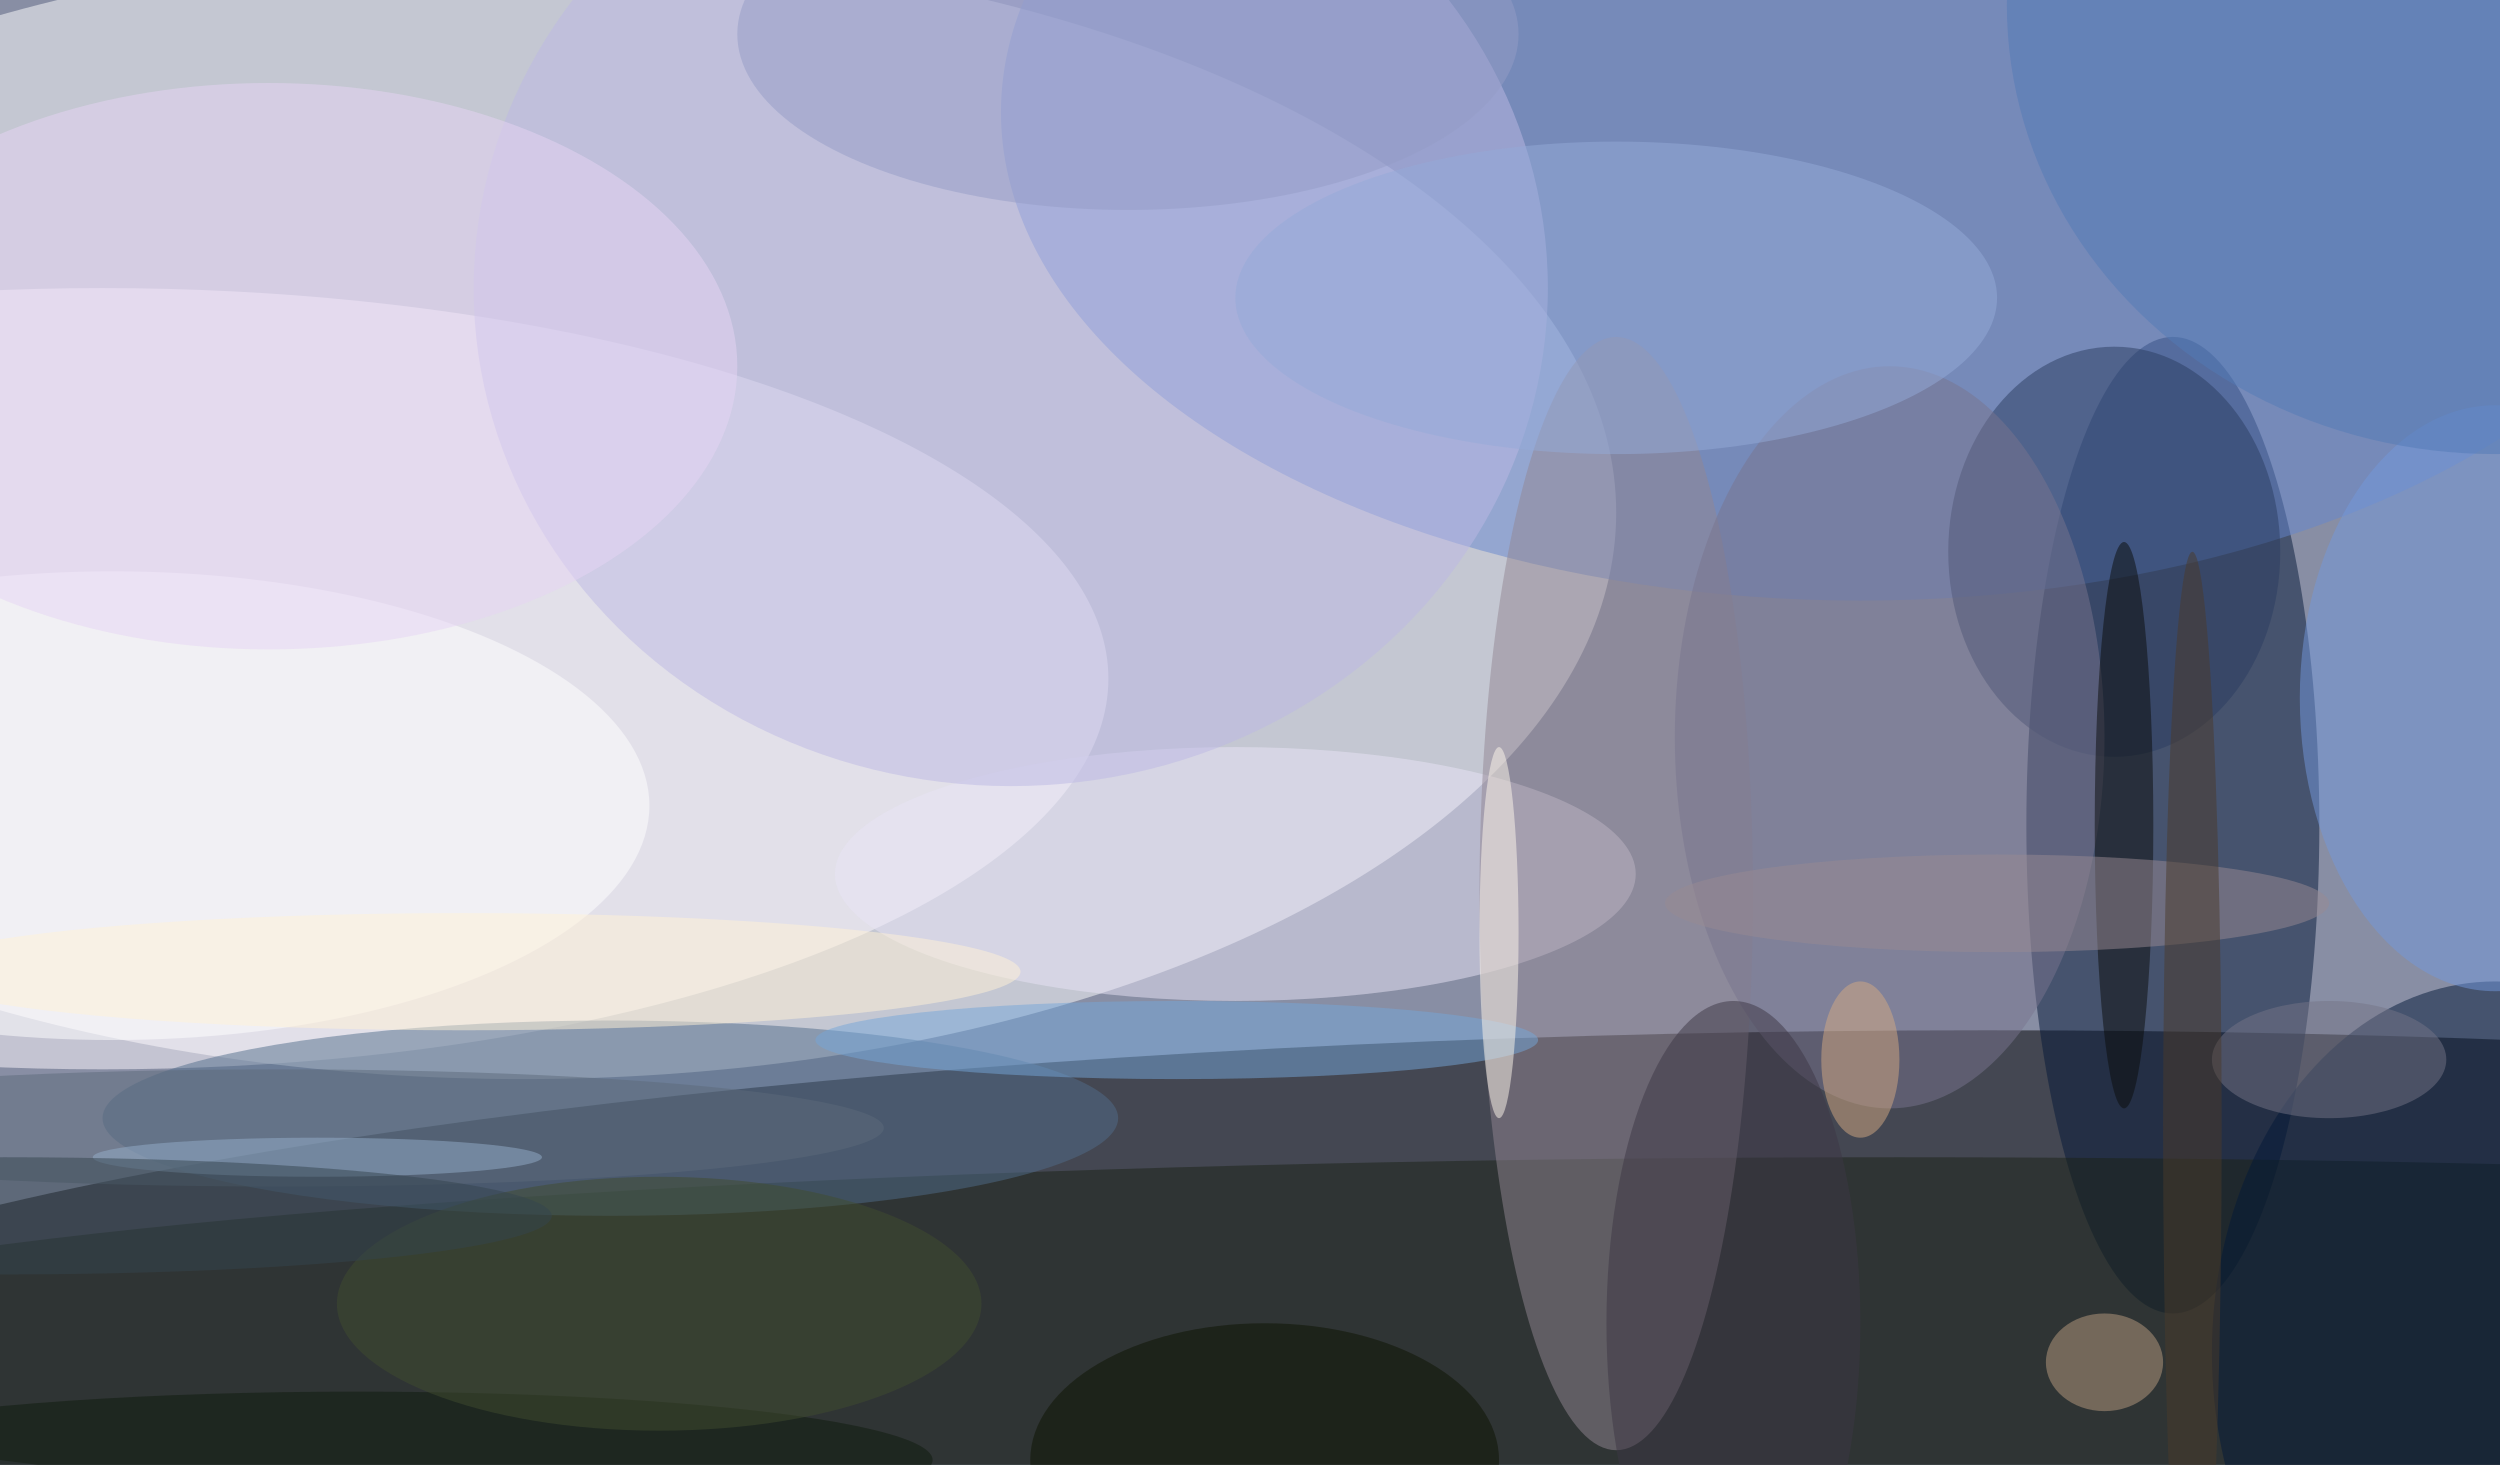 <svg xmlns="http://www.w3.org/2000/svg" width="1024" height="600"><path fill="#888ea4" d="M0 0h1024v600H0z"/><g fill-opacity=".502" transform="matrix(4 0 0 4 2 2)"><ellipse cx="203" cy="149" rx="253" ry="44"/><ellipse cx="53" cy="52" fill="#fff" rx="112" ry="58"/><ellipse cx="222" cy="84" fill="#051938" rx="15" ry="50"/><ellipse cx="10" cy="69" fill="#fffaff" rx="103" ry="40"/><ellipse cx="194" cy="138" fill="#1a2317" rx="233" ry="20"/><ellipse cx="190" cy="11" fill="#6586cd" rx="88" ry="50"/><ellipse cx="126" cy="89" fill="#e8e3f5" rx="41" ry="13"/><ellipse cx="62" cy="114" fill="#506c89" rx="52" ry="10"/><ellipse cx="165" cy="91" fill="#928591" rx="14" ry="57"/><ellipse cx="103" cy="29" fill="#bbb8e4" rx="55" ry="51"/><ellipse cx="216" cy="56" fill="#2a3d61" rx="17" ry="21"/><ellipse cx="11" cy="82" fill="#fffefe" rx="55" ry="24"/><ellipse cx="193" cy="75" fill="#78748d" rx="22" ry="38"/><ellipse cx="255" cy="138" fill="#021938" rx="29" ry="38"/><ellipse cx="120" cy="106" fill="#75a6d8" rx="37" ry="4"/><ellipse cx="165" cy="30" fill="#93a9d7" rx="39" ry="16"/><ellipse cx="27" cy="37" fill="#e6d3f3" rx="48" ry="29"/><ellipse cx="255" cy="71" fill="#7297db" rx="20" ry="30"/><ellipse cx="215" cy="139" fill="#ba9c80" rx="6" ry="5"/><ellipse cx="217" cy="84" fill="#0b0d0b" rx="3" ry="29"/><ellipse cx="129" cy="149" fill="#0d1200" rx="24" ry="14"/><ellipse cx="238" cy="108" fill="#747485" rx="12" ry="6"/><ellipse cx="255" fill="#527ab6" rx="50" ry="46"/><ellipse cx="177" cy="135" fill="#3c3644" rx="13" ry="33"/><ellipse cx="153" cy="95" fill="#fff8eb" rx="2" ry="19"/><ellipse cx="28" cy="115" fill="#5d6a7a" rx="62" ry="6"/><ellipse cx="47" cy="99" fill="#fff2d6" rx="57" ry="6"/><ellipse cx="204" cy="92" fill="#978992" rx="34" ry="5"/><ellipse cx="36" cy="149" fill="#0e1a0c" rx="59" ry="7"/><ellipse cx="224" cy="115" fill="#4b3b2b" rx="3" ry="59"/><ellipse cx="115" cy="3" fill="#939bc5" rx="40" ry="18"/><ellipse cx="67" cy="133" fill="#414c2f" rx="33" ry="13"/><ellipse cx="32" cy="118" fill="#94aec9" rx="23" ry="2"/><ellipse cy="124" fill="#35444e" rx="56" ry="6"/><ellipse cx="190" cy="108" fill="#d4aa81" rx="4" ry="8"/></g></svg>